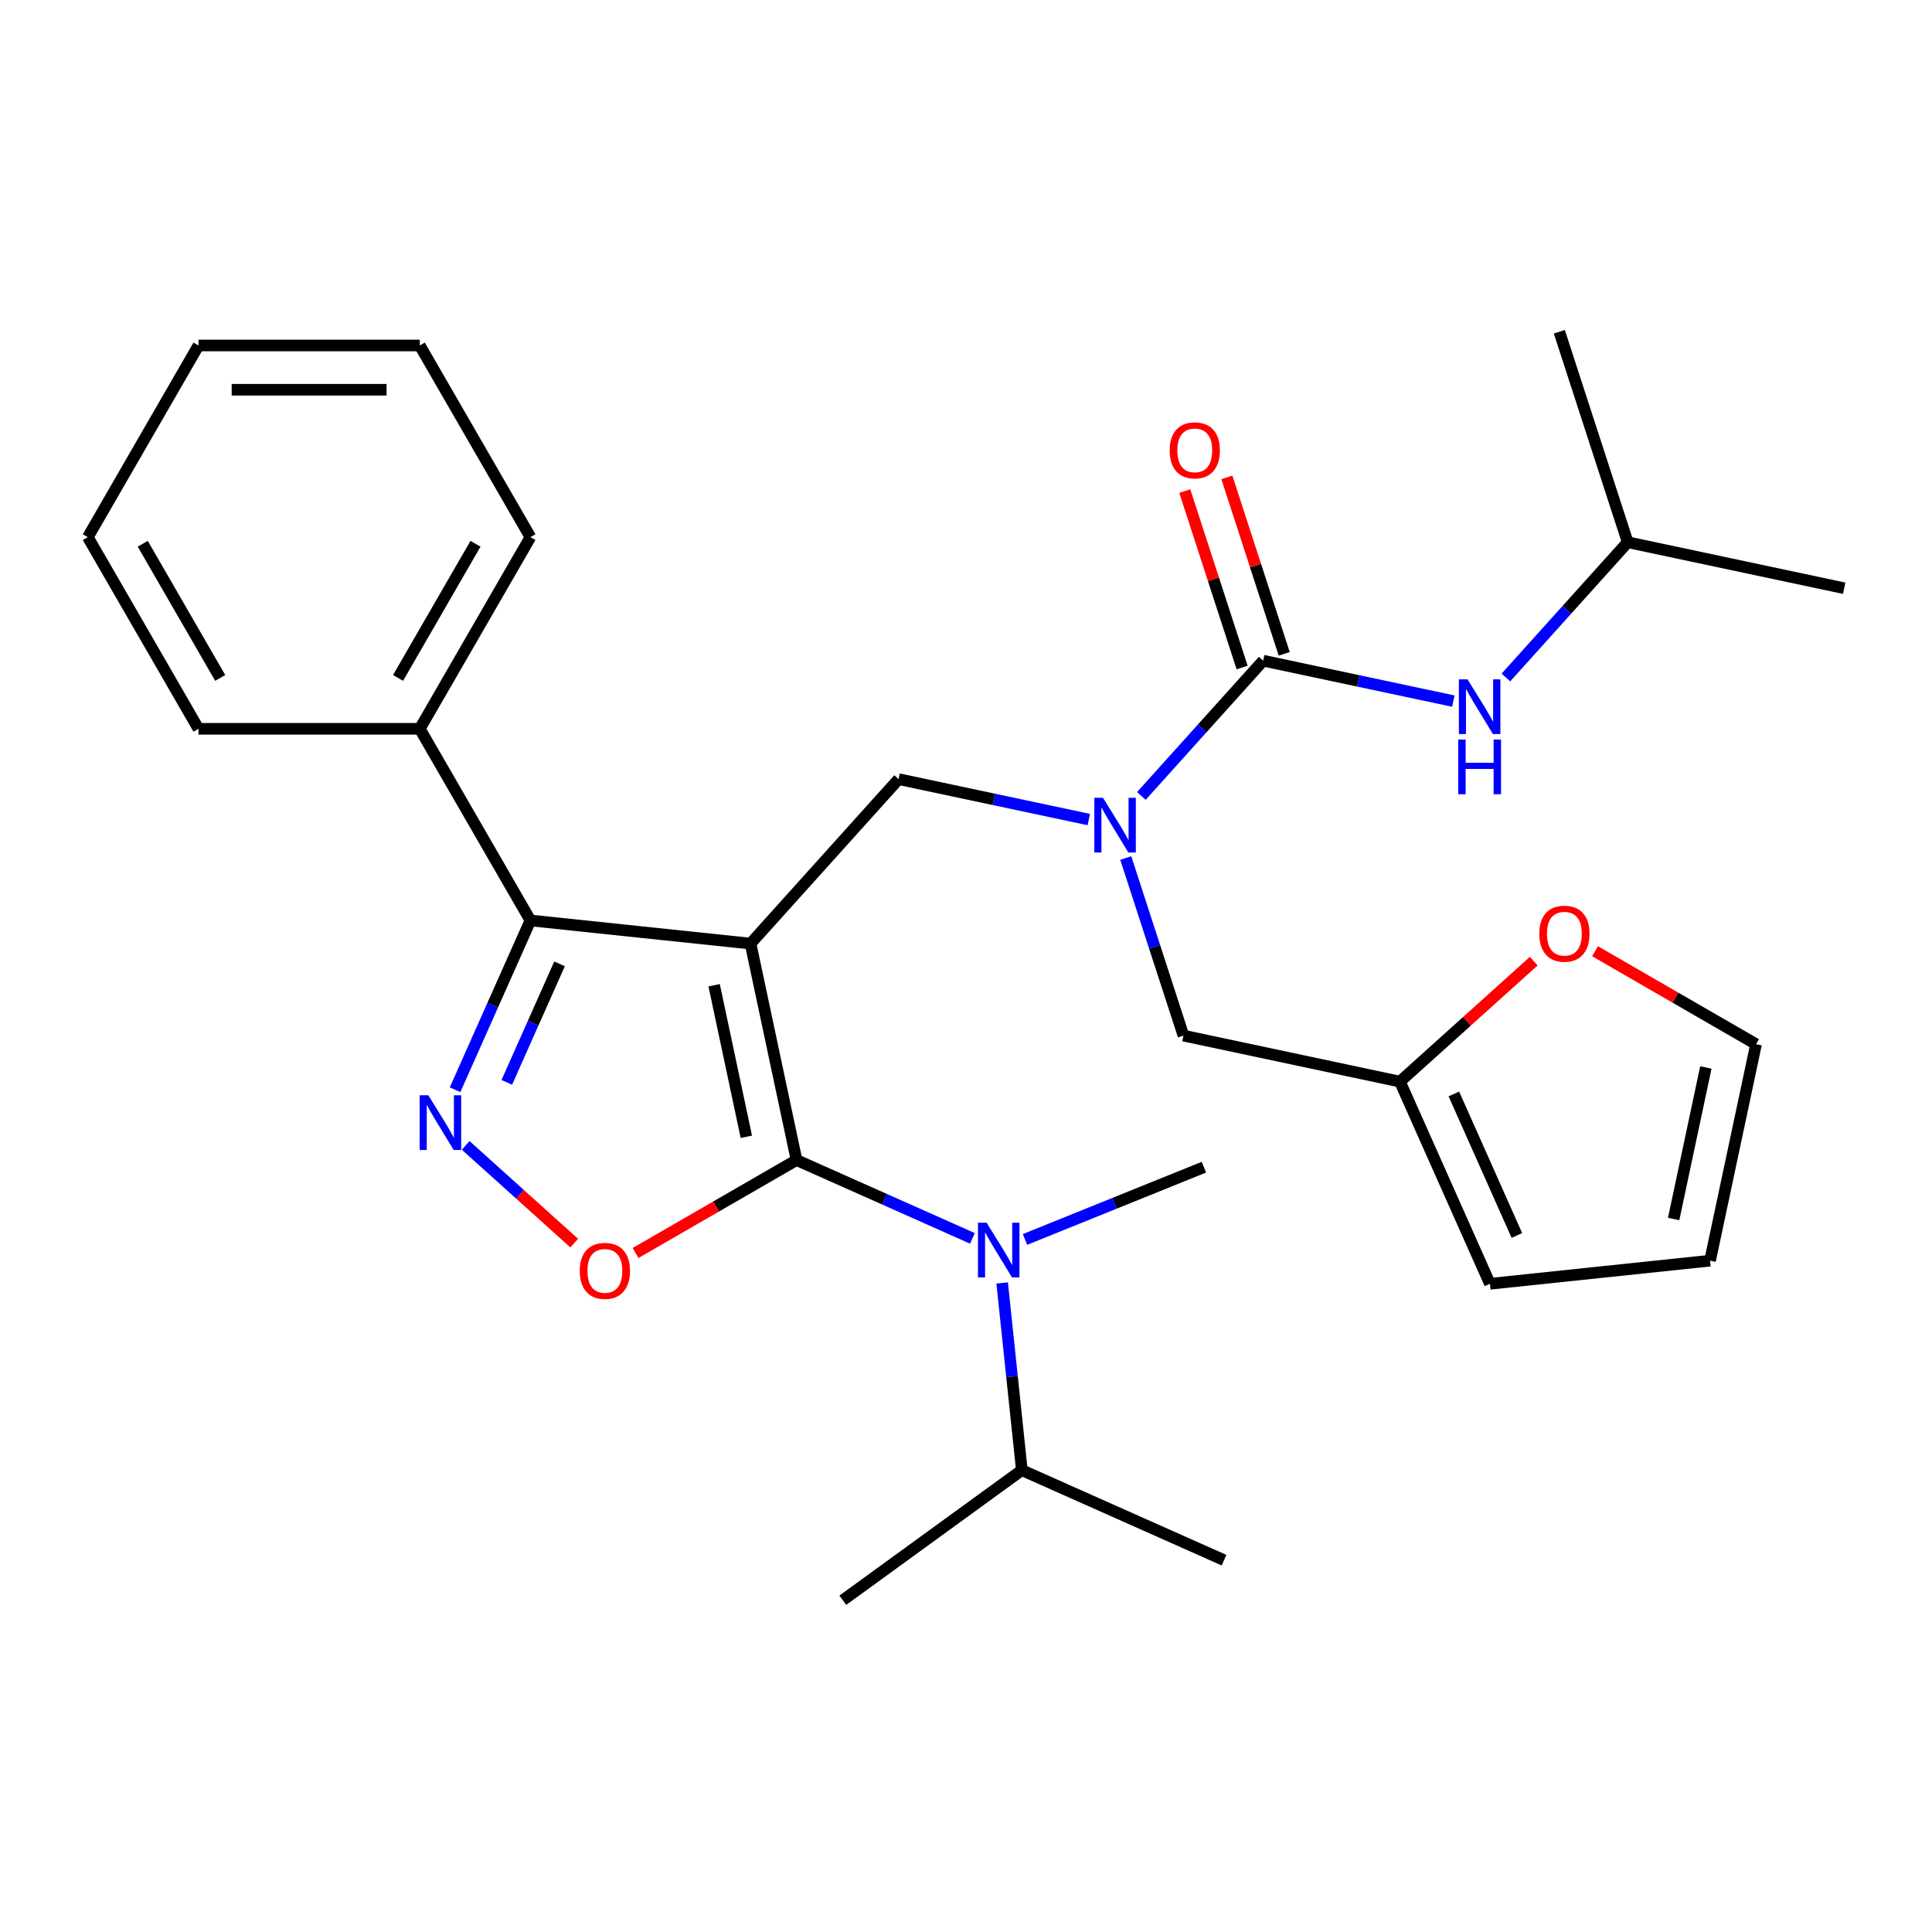 <?xml version='1.0' encoding='iso-8859-1'?>
<svg version='1.1' baseProfile='full'
              xmlns='http://www.w3.org/2000/svg'
                      xmlns:rdkit='http://www.rdkit.org/xml'
                      xmlns:xlink='http://www.w3.org/1999/xlink'
                  xml:space='preserve'
width='1000px' height='1000px' viewBox='0 0 1000 1000'>
<!-- END OF HEADER -->
<rect style='opacity:1.0;fill:#FFFFFF;stroke:none' width='1000' height='1000' x='0' y='0'> </rect>
<path class='bond-0' d='M 842.501,280.656 L 954.545,304.472' style='fill:none;fill-rule:evenodd;stroke:#000000;stroke-width:6px;stroke-linecap:butt;stroke-linejoin:miter;stroke-opacity:1' />
<path class='bond-1' d='M 842.501,280.656 L 807.104,171.715' style='fill:none;fill-rule:evenodd;stroke:#000000;stroke-width:6px;stroke-linecap:butt;stroke-linejoin:miter;stroke-opacity:1' />
<path class='bond-2' d='M 842.501,280.656 L 810.979,315.664' style='fill:none;fill-rule:evenodd;stroke:#000000;stroke-width:6px;stroke-linecap:butt;stroke-linejoin:miter;stroke-opacity:1' />
<path class='bond-2' d='M 810.979,315.664 L 779.457,350.673' style='fill:none;fill-rule:evenodd;stroke:#0000FF;stroke-width:6px;stroke-linecap:butt;stroke-linejoin:miter;stroke-opacity:1' />
<path class='bond-3' d='M 563.558,424.199 L 514.338,413.737' style='fill:none;fill-rule:evenodd;stroke:#0000FF;stroke-width:6px;stroke-linecap:butt;stroke-linejoin:miter;stroke-opacity:1' />
<path class='bond-3' d='M 514.338,413.737 L 465.117,403.275' style='fill:none;fill-rule:evenodd;stroke:#000000;stroke-width:6px;stroke-linecap:butt;stroke-linejoin:miter;stroke-opacity:1' />
<path class='bond-4' d='M 590.765,411.983 L 622.287,376.974' style='fill:none;fill-rule:evenodd;stroke:#0000FF;stroke-width:6px;stroke-linecap:butt;stroke-linejoin:miter;stroke-opacity:1' />
<path class='bond-4' d='M 622.287,376.974 L 653.809,341.966' style='fill:none;fill-rule:evenodd;stroke:#000000;stroke-width:6px;stroke-linecap:butt;stroke-linejoin:miter;stroke-opacity:1' />
<path class='bond-5' d='M 582.693,444.115 L 597.626,490.073' style='fill:none;fill-rule:evenodd;stroke:#0000FF;stroke-width:6px;stroke-linecap:butt;stroke-linejoin:miter;stroke-opacity:1' />
<path class='bond-5' d='M 597.626,490.073 L 612.559,536.032' style='fill:none;fill-rule:evenodd;stroke:#000000;stroke-width:6px;stroke-linecap:butt;stroke-linejoin:miter;stroke-opacity:1' />
<path class='bond-6' d='M 664.703,338.426 L 649.868,292.767' style='fill:none;fill-rule:evenodd;stroke:#000000;stroke-width:6px;stroke-linecap:butt;stroke-linejoin:miter;stroke-opacity:1' />
<path class='bond-6' d='M 649.868,292.767 L 635.032,247.108' style='fill:none;fill-rule:evenodd;stroke:#FF0000;stroke-width:6px;stroke-linecap:butt;stroke-linejoin:miter;stroke-opacity:1' />
<path class='bond-6' d='M 642.915,345.505 L 628.08,299.846' style='fill:none;fill-rule:evenodd;stroke:#000000;stroke-width:6px;stroke-linecap:butt;stroke-linejoin:miter;stroke-opacity:1' />
<path class='bond-6' d='M 628.08,299.846 L 613.244,254.188' style='fill:none;fill-rule:evenodd;stroke:#FF0000;stroke-width:6px;stroke-linecap:butt;stroke-linejoin:miter;stroke-opacity:1' />
<path class='bond-7' d='M 653.809,341.966 L 703.03,352.428' style='fill:none;fill-rule:evenodd;stroke:#000000;stroke-width:6px;stroke-linecap:butt;stroke-linejoin:miter;stroke-opacity:1' />
<path class='bond-7' d='M 703.03,352.428 L 752.25,362.89' style='fill:none;fill-rule:evenodd;stroke:#0000FF;stroke-width:6px;stroke-linecap:butt;stroke-linejoin:miter;stroke-opacity:1' />
<path class='bond-8' d='M 388.47,488.401 L 412.286,600.445' style='fill:none;fill-rule:evenodd;stroke:#000000;stroke-width:6px;stroke-linecap:butt;stroke-linejoin:miter;stroke-opacity:1' />
<path class='bond-8' d='M 369.633,509.971 L 386.304,588.402' style='fill:none;fill-rule:evenodd;stroke:#000000;stroke-width:6px;stroke-linecap:butt;stroke-linejoin:miter;stroke-opacity:1' />
<path class='bond-9' d='M 388.47,488.401 L 274.55,476.427' style='fill:none;fill-rule:evenodd;stroke:#000000;stroke-width:6px;stroke-linecap:butt;stroke-linejoin:miter;stroke-opacity:1' />
<path class='bond-10' d='M 388.47,488.401 L 465.117,403.275' style='fill:none;fill-rule:evenodd;stroke:#000000;stroke-width:6px;stroke-linecap:butt;stroke-linejoin:miter;stroke-opacity:1' />
<path class='bond-11' d='M 412.286,600.445 L 370.617,624.503' style='fill:none;fill-rule:evenodd;stroke:#000000;stroke-width:6px;stroke-linecap:butt;stroke-linejoin:miter;stroke-opacity:1' />
<path class='bond-11' d='M 370.617,624.503 L 328.948,648.56' style='fill:none;fill-rule:evenodd;stroke:#FF0000;stroke-width:6px;stroke-linecap:butt;stroke-linejoin:miter;stroke-opacity:1' />
<path class='bond-12' d='M 412.286,600.445 L 457.806,620.712' style='fill:none;fill-rule:evenodd;stroke:#000000;stroke-width:6px;stroke-linecap:butt;stroke-linejoin:miter;stroke-opacity:1' />
<path class='bond-12' d='M 457.806,620.712 L 503.327,640.979' style='fill:none;fill-rule:evenodd;stroke:#0000FF;stroke-width:6px;stroke-linecap:butt;stroke-linejoin:miter;stroke-opacity:1' />
<path class='bond-13' d='M 297.221,643.435 L 269.125,618.138' style='fill:none;fill-rule:evenodd;stroke:#FF0000;stroke-width:6px;stroke-linecap:butt;stroke-linejoin:miter;stroke-opacity:1' />
<path class='bond-13' d='M 269.125,618.138 L 241.029,592.84' style='fill:none;fill-rule:evenodd;stroke:#0000FF;stroke-width:6px;stroke-linecap:butt;stroke-linejoin:miter;stroke-opacity:1' />
<path class='bond-14' d='M 235.539,564.048 L 255.044,520.238' style='fill:none;fill-rule:evenodd;stroke:#0000FF;stroke-width:6px;stroke-linecap:butt;stroke-linejoin:miter;stroke-opacity:1' />
<path class='bond-14' d='M 255.044,520.238 L 274.55,476.427' style='fill:none;fill-rule:evenodd;stroke:#000000;stroke-width:6px;stroke-linecap:butt;stroke-linejoin:miter;stroke-opacity:1' />
<path class='bond-14' d='M 262.319,560.223 L 275.973,529.556' style='fill:none;fill-rule:evenodd;stroke:#0000FF;stroke-width:6px;stroke-linecap:butt;stroke-linejoin:miter;stroke-opacity:1' />
<path class='bond-14' d='M 275.973,529.556 L 289.627,498.888' style='fill:none;fill-rule:evenodd;stroke:#000000;stroke-width:6px;stroke-linecap:butt;stroke-linejoin:miter;stroke-opacity:1' />
<path class='bond-15' d='M 274.55,476.427 L 217.276,377.226' style='fill:none;fill-rule:evenodd;stroke:#000000;stroke-width:6px;stroke-linecap:butt;stroke-linejoin:miter;stroke-opacity:1' />
<path class='bond-16' d='M 825.593,492.36 L 867.261,516.417' style='fill:none;fill-rule:evenodd;stroke:#FF0000;stroke-width:6px;stroke-linecap:butt;stroke-linejoin:miter;stroke-opacity:1' />
<path class='bond-16' d='M 867.261,516.417 L 908.93,540.475' style='fill:none;fill-rule:evenodd;stroke:#000000;stroke-width:6px;stroke-linecap:butt;stroke-linejoin:miter;stroke-opacity:1' />
<path class='bond-17' d='M 793.865,497.484 L 759.234,528.666' style='fill:none;fill-rule:evenodd;stroke:#FF0000;stroke-width:6px;stroke-linecap:butt;stroke-linejoin:miter;stroke-opacity:1' />
<path class='bond-17' d='M 759.234,528.666 L 724.603,559.848' style='fill:none;fill-rule:evenodd;stroke:#000000;stroke-width:6px;stroke-linecap:butt;stroke-linejoin:miter;stroke-opacity:1' />
<path class='bond-18' d='M 908.93,540.475 L 885.114,652.519' style='fill:none;fill-rule:evenodd;stroke:#000000;stroke-width:6px;stroke-linecap:butt;stroke-linejoin:miter;stroke-opacity:1' />
<path class='bond-18' d='M 882.949,552.518 L 866.278,630.949' style='fill:none;fill-rule:evenodd;stroke:#000000;stroke-width:6px;stroke-linecap:butt;stroke-linejoin:miter;stroke-opacity:1' />
<path class='bond-19' d='M 885.114,652.519 L 771.194,664.493' style='fill:none;fill-rule:evenodd;stroke:#000000;stroke-width:6px;stroke-linecap:butt;stroke-linejoin:miter;stroke-opacity:1' />
<path class='bond-20' d='M 528.904,760.956 L 523.812,712.508' style='fill:none;fill-rule:evenodd;stroke:#000000;stroke-width:6px;stroke-linecap:butt;stroke-linejoin:miter;stroke-opacity:1' />
<path class='bond-20' d='M 523.812,712.508 L 518.719,664.06' style='fill:none;fill-rule:evenodd;stroke:#0000FF;stroke-width:6px;stroke-linecap:butt;stroke-linejoin:miter;stroke-opacity:1' />
<path class='bond-21' d='M 528.904,760.956 L 633.548,807.547' style='fill:none;fill-rule:evenodd;stroke:#000000;stroke-width:6px;stroke-linecap:butt;stroke-linejoin:miter;stroke-opacity:1' />
<path class='bond-22' d='M 528.904,760.956 L 436.233,828.285' style='fill:none;fill-rule:evenodd;stroke:#000000;stroke-width:6px;stroke-linecap:butt;stroke-linejoin:miter;stroke-opacity:1' />
<path class='bond-23' d='M 530.534,641.541 L 576.837,622.836' style='fill:none;fill-rule:evenodd;stroke:#0000FF;stroke-width:6px;stroke-linecap:butt;stroke-linejoin:miter;stroke-opacity:1' />
<path class='bond-23' d='M 576.837,622.836 L 623.139,604.131' style='fill:none;fill-rule:evenodd;stroke:#000000;stroke-width:6px;stroke-linecap:butt;stroke-linejoin:miter;stroke-opacity:1' />
<path class='bond-24' d='M 217.276,377.226 L 274.55,278.025' style='fill:none;fill-rule:evenodd;stroke:#000000;stroke-width:6px;stroke-linecap:butt;stroke-linejoin:miter;stroke-opacity:1' />
<path class='bond-24' d='M 206.027,350.891 L 246.119,281.45' style='fill:none;fill-rule:evenodd;stroke:#000000;stroke-width:6px;stroke-linecap:butt;stroke-linejoin:miter;stroke-opacity:1' />
<path class='bond-25' d='M 217.276,377.226 L 102.728,377.226' style='fill:none;fill-rule:evenodd;stroke:#000000;stroke-width:6px;stroke-linecap:butt;stroke-linejoin:miter;stroke-opacity:1' />
<path class='bond-26' d='M 274.55,278.025 L 217.276,178.824' style='fill:none;fill-rule:evenodd;stroke:#000000;stroke-width:6px;stroke-linecap:butt;stroke-linejoin:miter;stroke-opacity:1' />
<path class='bond-27' d='M 217.276,178.824 L 102.728,178.824' style='fill:none;fill-rule:evenodd;stroke:#000000;stroke-width:6px;stroke-linecap:butt;stroke-linejoin:miter;stroke-opacity:1' />
<path class='bond-27' d='M 200.094,201.733 L 119.911,201.733' style='fill:none;fill-rule:evenodd;stroke:#000000;stroke-width:6px;stroke-linecap:butt;stroke-linejoin:miter;stroke-opacity:1' />
<path class='bond-28' d='M 102.728,178.824 L 45.455,278.025' style='fill:none;fill-rule:evenodd;stroke:#000000;stroke-width:6px;stroke-linecap:butt;stroke-linejoin:miter;stroke-opacity:1' />
<path class='bond-29' d='M 45.455,278.025 L 102.728,377.226' style='fill:none;fill-rule:evenodd;stroke:#000000;stroke-width:6px;stroke-linecap:butt;stroke-linejoin:miter;stroke-opacity:1' />
<path class='bond-29' d='M 73.886,281.45 L 113.978,350.891' style='fill:none;fill-rule:evenodd;stroke:#000000;stroke-width:6px;stroke-linecap:butt;stroke-linejoin:miter;stroke-opacity:1' />
<path class='bond-30' d='M 771.194,664.493 L 724.603,559.848' style='fill:none;fill-rule:evenodd;stroke:#000000;stroke-width:6px;stroke-linecap:butt;stroke-linejoin:miter;stroke-opacity:1' />
<path class='bond-30' d='M 785.134,639.478 L 752.521,566.227' style='fill:none;fill-rule:evenodd;stroke:#000000;stroke-width:6px;stroke-linecap:butt;stroke-linejoin:miter;stroke-opacity:1' />
<path class='bond-31' d='M 724.603,559.848 L 612.559,536.032' style='fill:none;fill-rule:evenodd;stroke:#000000;stroke-width:6px;stroke-linecap:butt;stroke-linejoin:miter;stroke-opacity:1' />
<path  class='atom-1' d='M 570.902 412.931
L 580.182 427.931
Q 581.102 429.411, 582.582 432.091
Q 584.062 434.771, 584.142 434.931
L 584.142 412.931
L 587.902 412.931
L 587.902 441.251
L 584.022 441.251
L 574.062 424.851
Q 572.902 422.931, 571.662 420.731
Q 570.462 418.531, 570.102 417.851
L 570.102 441.251
L 566.422 441.251
L 566.422 412.931
L 570.902 412.931
' fill='#0000FF'/>
<path  class='atom-3' d='M 605.412 233.104
Q 605.412 226.304, 608.772 222.504
Q 612.132 218.704, 618.412 218.704
Q 624.692 218.704, 628.052 222.504
Q 631.412 226.304, 631.412 233.104
Q 631.412 239.984, 628.012 243.904
Q 624.612 247.784, 618.412 247.784
Q 612.172 247.784, 608.772 243.904
Q 605.412 240.024, 605.412 233.104
M 618.412 244.584
Q 622.732 244.584, 625.052 241.704
Q 627.412 238.784, 627.412 233.104
Q 627.412 227.544, 625.052 224.744
Q 622.732 221.904, 618.412 221.904
Q 614.092 221.904, 611.732 224.704
Q 609.412 227.504, 609.412 233.104
Q 609.412 238.824, 611.732 241.704
Q 614.092 244.584, 618.412 244.584
' fill='#FF0000'/>
<path  class='atom-4' d='M 759.594 351.621
L 768.874 366.621
Q 769.794 368.101, 771.274 370.781
Q 772.754 373.461, 772.834 373.621
L 772.834 351.621
L 776.594 351.621
L 776.594 379.941
L 772.714 379.941
L 762.754 363.541
Q 761.594 361.621, 760.354 359.421
Q 759.154 357.221, 758.794 356.541
L 758.794 379.941
L 755.114 379.941
L 755.114 351.621
L 759.594 351.621
' fill='#0000FF'/>
<path  class='atom-4' d='M 754.774 382.773
L 758.614 382.773
L 758.614 394.813
L 773.094 394.813
L 773.094 382.773
L 776.934 382.773
L 776.934 411.093
L 773.094 411.093
L 773.094 398.013
L 758.614 398.013
L 758.614 411.093
L 754.774 411.093
L 754.774 382.773
' fill='#0000FF'/>
<path  class='atom-9' d='M 300.085 657.799
Q 300.085 650.999, 303.445 647.199
Q 306.805 643.399, 313.085 643.399
Q 319.365 643.399, 322.725 647.199
Q 326.085 650.999, 326.085 657.799
Q 326.085 664.679, 322.685 668.599
Q 319.285 672.479, 313.085 672.479
Q 306.845 672.479, 303.445 668.599
Q 300.085 664.719, 300.085 657.799
M 313.085 669.279
Q 317.405 669.279, 319.725 666.399
Q 322.085 663.479, 322.085 657.799
Q 322.085 652.239, 319.725 649.439
Q 317.405 646.599, 313.085 646.599
Q 308.765 646.599, 306.405 649.399
Q 304.085 652.199, 304.085 657.799
Q 304.085 663.519, 306.405 666.399
Q 308.765 669.279, 313.085 669.279
' fill='#FF0000'/>
<path  class='atom-10' d='M 221.699 566.912
L 230.979 581.912
Q 231.899 583.392, 233.379 586.072
Q 234.859 588.752, 234.939 588.912
L 234.939 566.912
L 238.699 566.912
L 238.699 595.232
L 234.819 595.232
L 224.859 578.832
Q 223.699 576.912, 222.459 574.712
Q 221.259 572.512, 220.899 571.832
L 220.899 595.232
L 217.219 595.232
L 217.219 566.912
L 221.699 566.912
' fill='#0000FF'/>
<path  class='atom-12' d='M 796.729 483.281
Q 796.729 476.481, 800.089 472.681
Q 803.449 468.881, 809.729 468.881
Q 816.009 468.881, 819.369 472.681
Q 822.729 476.481, 822.729 483.281
Q 822.729 490.161, 819.329 494.081
Q 815.929 497.961, 809.729 497.961
Q 803.489 497.961, 800.089 494.081
Q 796.729 490.201, 796.729 483.281
M 809.729 494.761
Q 814.049 494.761, 816.369 491.881
Q 818.729 488.961, 818.729 483.281
Q 818.729 477.721, 816.369 474.921
Q 814.049 472.081, 809.729 472.081
Q 805.409 472.081, 803.049 474.881
Q 800.729 477.681, 800.729 483.281
Q 800.729 489.001, 803.049 491.881
Q 805.409 494.761, 809.729 494.761
' fill='#FF0000'/>
<path  class='atom-17' d='M 510.67 632.876
L 519.95 647.876
Q 520.87 649.356, 522.35 652.036
Q 523.83 654.716, 523.91 654.876
L 523.91 632.876
L 527.67 632.876
L 527.67 661.196
L 523.79 661.196
L 513.83 644.796
Q 512.67 642.876, 511.43 640.676
Q 510.23 638.476, 509.87 637.796
L 509.87 661.196
L 506.19 661.196
L 506.19 632.876
L 510.67 632.876
' fill='#0000FF'/>
</svg>
